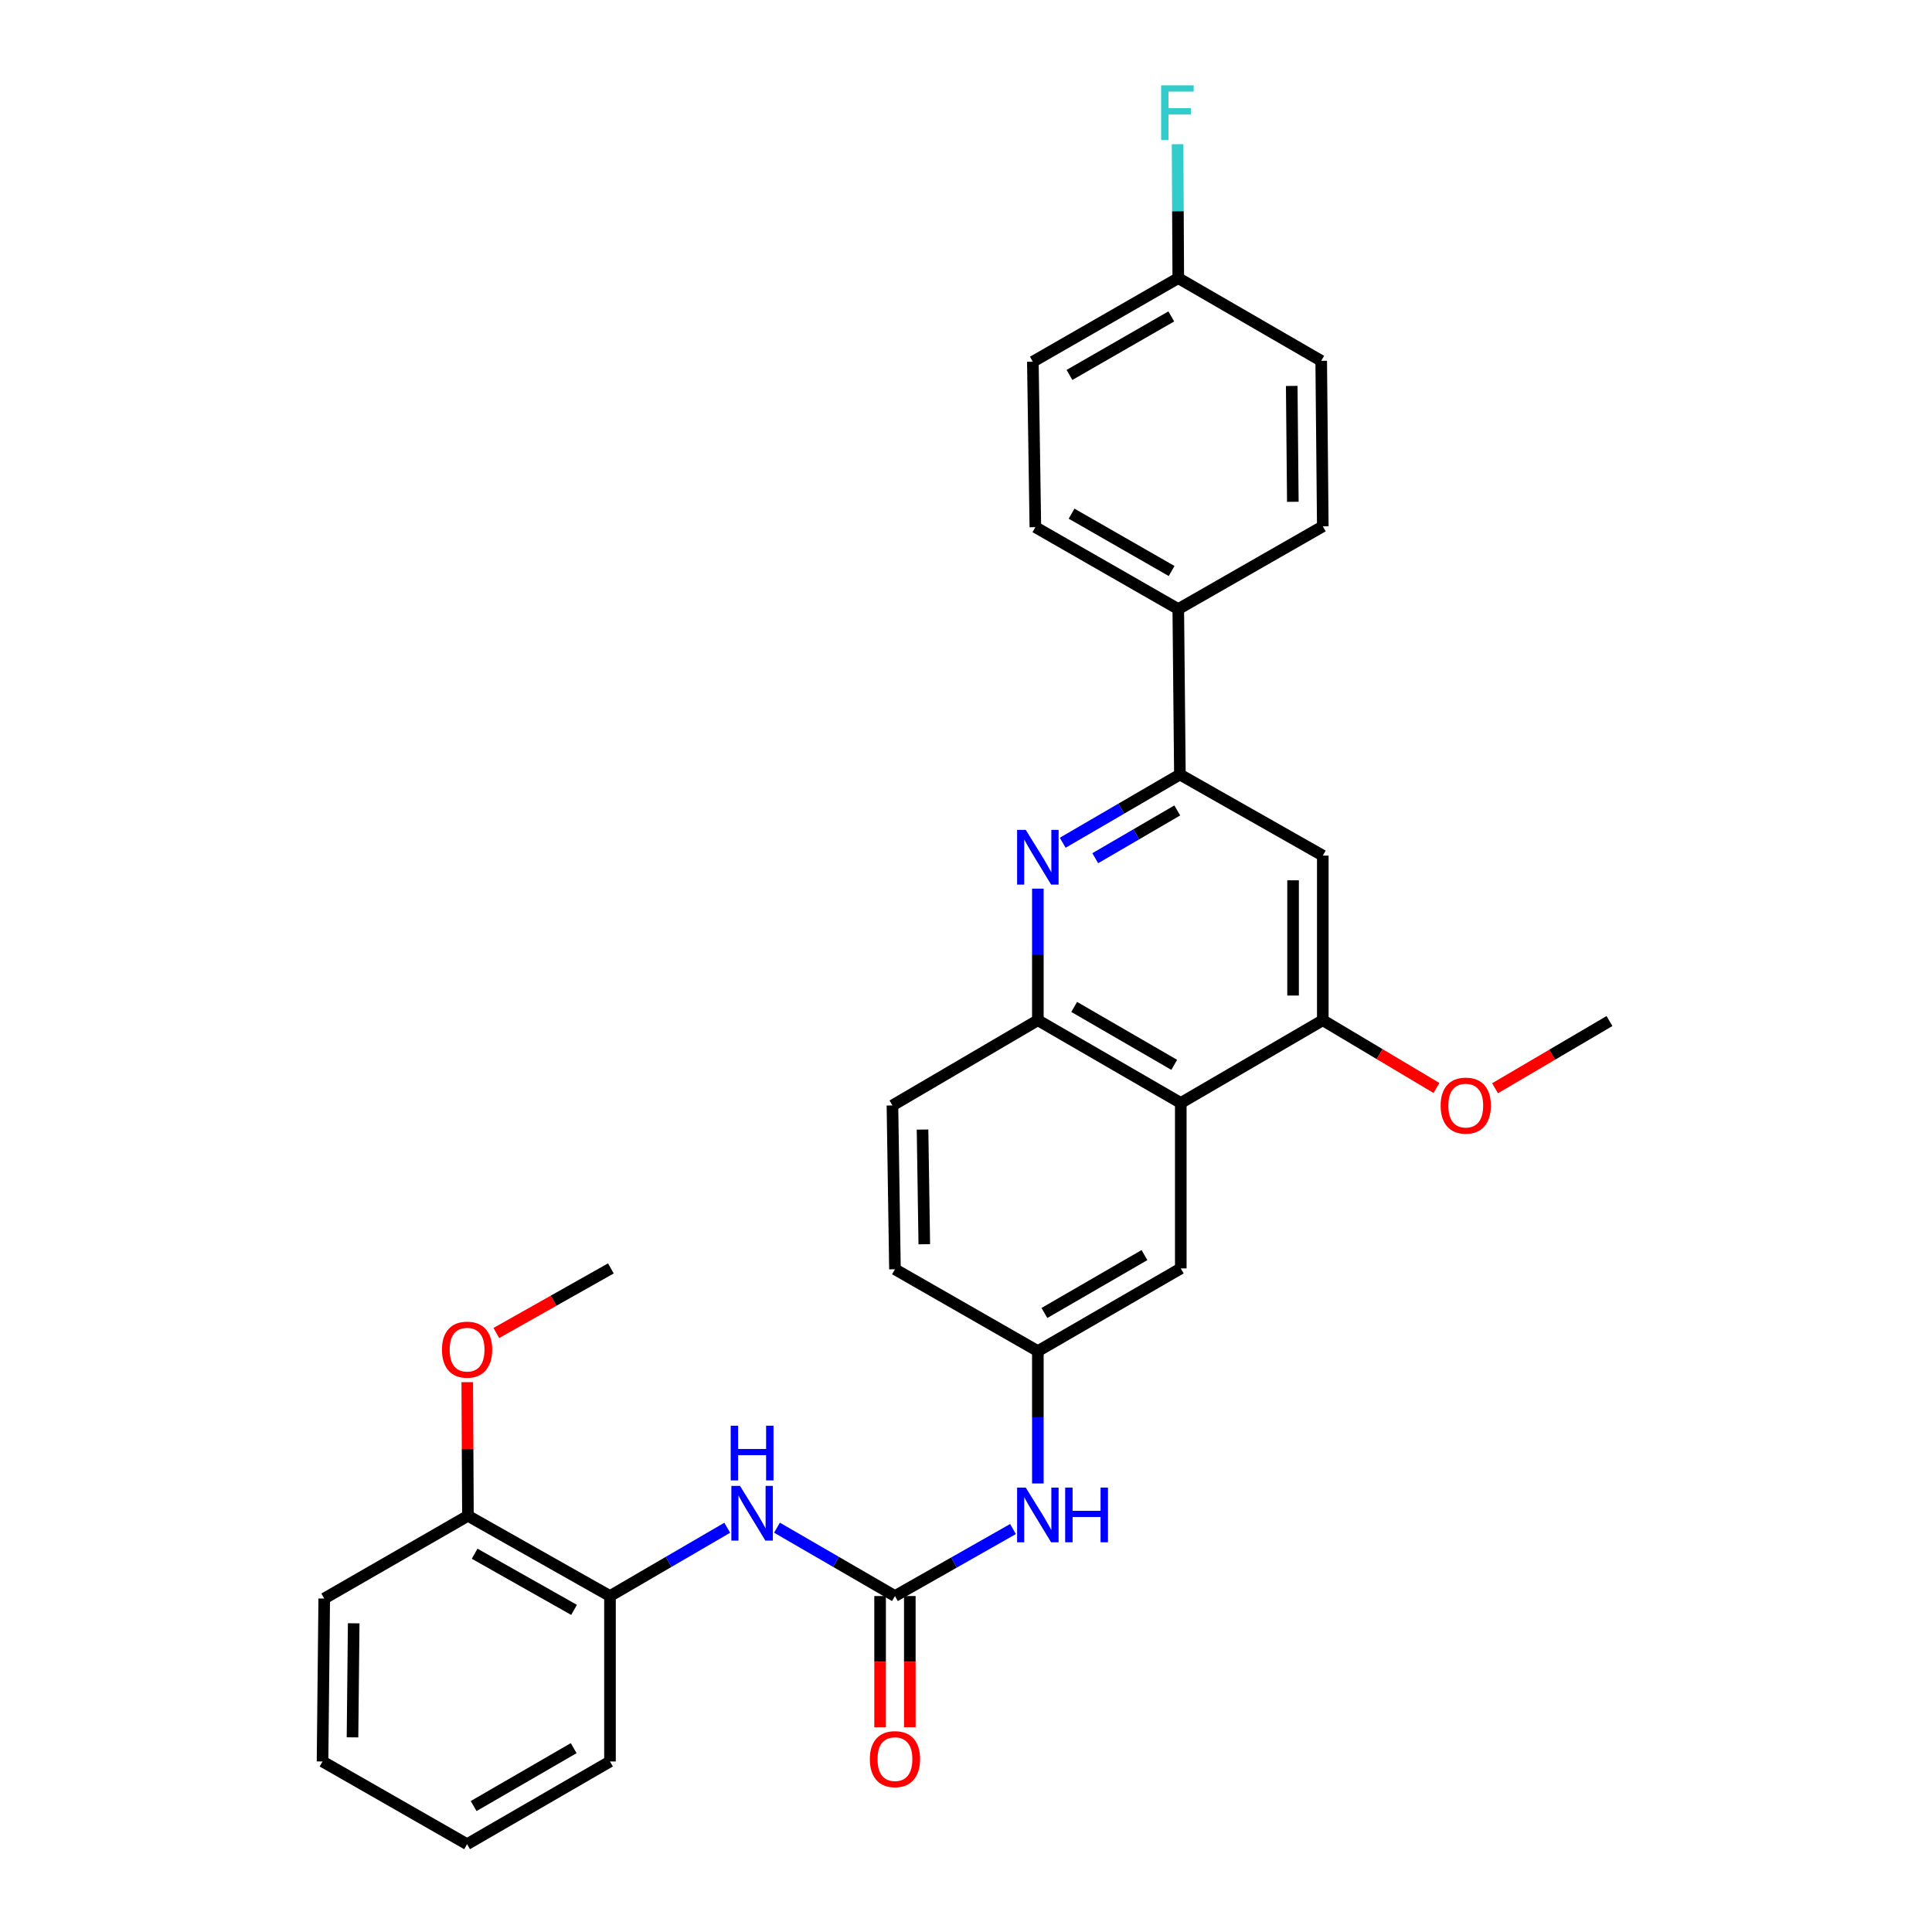 <?xml version='1.0' encoding='iso-8859-1'?>
<svg version='1.1' baseProfile='full'
              xmlns='http://www.w3.org/2000/svg'
                      xmlns:rdkit='http://www.rdkit.org/xml'
                      xmlns:xlink='http://www.w3.org/1999/xlink'
                  xml:space='preserve'
width='1000px' height='1000px' viewBox='0 0 1000 1000'>
<!-- END OF HEADER -->
<rect style='opacity:1.0;fill:#FFFFFF;stroke:none' width='1000' height='1000' x='0' y='0'> </rect>
<path class='bond-2' d='M 550.058,436.208 L 580.385,418.551' style='fill:none;fill-rule:evenodd;stroke:#0000FF;stroke-width:6px;stroke-linecap:butt;stroke-linejoin:miter;stroke-opacity:1' />
<path class='bond-2' d='M 580.385,418.551 L 610.712,400.894' style='fill:none;fill-rule:evenodd;stroke:#000000;stroke-width:6px;stroke-linecap:butt;stroke-linejoin:miter;stroke-opacity:1' />
<path class='bond-2' d='M 566.896,444.205 L 588.125,431.845' style='fill:none;fill-rule:evenodd;stroke:#0000FF;stroke-width:6px;stroke-linecap:butt;stroke-linejoin:miter;stroke-opacity:1' />
<path class='bond-2' d='M 588.125,431.845 L 609.354,419.484' style='fill:none;fill-rule:evenodd;stroke:#000000;stroke-width:6px;stroke-linecap:butt;stroke-linejoin:miter;stroke-opacity:1' />
<path class='bond-3' d='M 537.192,459.969 L 537.192,494.021' style='fill:none;fill-rule:evenodd;stroke:#0000FF;stroke-width:6px;stroke-linecap:butt;stroke-linejoin:miter;stroke-opacity:1' />
<path class='bond-3' d='M 537.192,494.021 L 537.192,528.073' style='fill:none;fill-rule:evenodd;stroke:#000000;stroke-width:6px;stroke-linecap:butt;stroke-linejoin:miter;stroke-opacity:1' />
<path class='bond-0' d='M 463.227,826.11 L 493.776,808.769' style='fill:none;fill-rule:evenodd;stroke:#000000;stroke-width:6px;stroke-linecap:butt;stroke-linejoin:miter;stroke-opacity:1' />
<path class='bond-0' d='M 493.776,808.769 L 524.325,791.428' style='fill:none;fill-rule:evenodd;stroke:#0000FF;stroke-width:6px;stroke-linecap:butt;stroke-linejoin:miter;stroke-opacity:1' />
<path class='bond-6' d='M 463.227,826.11 L 432.696,808.416' style='fill:none;fill-rule:evenodd;stroke:#000000;stroke-width:6px;stroke-linecap:butt;stroke-linejoin:miter;stroke-opacity:1' />
<path class='bond-6' d='M 432.696,808.416 L 402.165,790.723' style='fill:none;fill-rule:evenodd;stroke:#0000FF;stroke-width:6px;stroke-linecap:butt;stroke-linejoin:miter;stroke-opacity:1' />
<path class='bond-12' d='M 455.536,826.11 L 455.536,860.061' style='fill:none;fill-rule:evenodd;stroke:#000000;stroke-width:6px;stroke-linecap:butt;stroke-linejoin:miter;stroke-opacity:1' />
<path class='bond-12' d='M 455.536,860.061 L 455.536,894.012' style='fill:none;fill-rule:evenodd;stroke:#FF0000;stroke-width:6px;stroke-linecap:butt;stroke-linejoin:miter;stroke-opacity:1' />
<path class='bond-12' d='M 470.918,826.11 L 470.918,860.061' style='fill:none;fill-rule:evenodd;stroke:#000000;stroke-width:6px;stroke-linecap:butt;stroke-linejoin:miter;stroke-opacity:1' />
<path class='bond-12' d='M 470.918,860.061 L 470.918,894.012' style='fill:none;fill-rule:evenodd;stroke:#FF0000;stroke-width:6px;stroke-linecap:butt;stroke-linejoin:miter;stroke-opacity:1' />
<path class='bond-1' d='M 611.173,570.896 L 537.192,528.073' style='fill:none;fill-rule:evenodd;stroke:#000000;stroke-width:6px;stroke-linecap:butt;stroke-linejoin:miter;stroke-opacity:1' />
<path class='bond-1' d='M 607.782,551.16 L 555.995,521.184' style='fill:none;fill-rule:evenodd;stroke:#000000;stroke-width:6px;stroke-linecap:butt;stroke-linejoin:miter;stroke-opacity:1' />
<path class='bond-4' d='M 611.173,570.896 L 684.676,528.073' style='fill:none;fill-rule:evenodd;stroke:#000000;stroke-width:6px;stroke-linecap:butt;stroke-linejoin:miter;stroke-opacity:1' />
<path class='bond-10' d='M 611.173,570.896 L 611.173,656.526' style='fill:none;fill-rule:evenodd;stroke:#000000;stroke-width:6px;stroke-linecap:butt;stroke-linejoin:miter;stroke-opacity:1' />
<path class='bond-5' d='M 610.712,400.894 L 684.676,442.862' style='fill:none;fill-rule:evenodd;stroke:#000000;stroke-width:6px;stroke-linecap:butt;stroke-linejoin:miter;stroke-opacity:1' />
<path class='bond-9' d='M 610.712,400.894 L 609.874,315.256' style='fill:none;fill-rule:evenodd;stroke:#000000;stroke-width:6px;stroke-linecap:butt;stroke-linejoin:miter;stroke-opacity:1' />
<path class='bond-14' d='M 537.192,528.073 L 461.928,572.178' style='fill:none;fill-rule:evenodd;stroke:#000000;stroke-width:6px;stroke-linecap:butt;stroke-linejoin:miter;stroke-opacity:1' />
<path class='bond-17' d='M 684.676,528.073 L 714.098,545.61' style='fill:none;fill-rule:evenodd;stroke:#000000;stroke-width:6px;stroke-linecap:butt;stroke-linejoin:miter;stroke-opacity:1' />
<path class='bond-17' d='M 714.098,545.61 L 743.521,563.146' style='fill:none;fill-rule:evenodd;stroke:#FF0000;stroke-width:6px;stroke-linecap:butt;stroke-linejoin:miter;stroke-opacity:1' />
<path class='bond-30' d='M 684.676,528.073 L 684.676,442.862' style='fill:none;fill-rule:evenodd;stroke:#000000;stroke-width:6px;stroke-linecap:butt;stroke-linejoin:miter;stroke-opacity:1' />
<path class='bond-30' d='M 669.293,515.292 L 669.293,455.644' style='fill:none;fill-rule:evenodd;stroke:#000000;stroke-width:6px;stroke-linecap:butt;stroke-linejoin:miter;stroke-opacity:1' />
<path class='bond-8' d='M 376.42,790.756 L 346.073,808.433' style='fill:none;fill-rule:evenodd;stroke:#0000FF;stroke-width:6px;stroke-linecap:butt;stroke-linejoin:miter;stroke-opacity:1' />
<path class='bond-8' d='M 346.073,808.433 L 315.726,826.11' style='fill:none;fill-rule:evenodd;stroke:#000000;stroke-width:6px;stroke-linecap:butt;stroke-linejoin:miter;stroke-opacity:1' />
<path class='bond-7' d='M 537.192,767.844 L 537.192,733.588' style='fill:none;fill-rule:evenodd;stroke:#0000FF;stroke-width:6px;stroke-linecap:butt;stroke-linejoin:miter;stroke-opacity:1' />
<path class='bond-7' d='M 537.192,733.588 L 537.192,699.332' style='fill:none;fill-rule:evenodd;stroke:#000000;stroke-width:6px;stroke-linecap:butt;stroke-linejoin:miter;stroke-opacity:1' />
<path class='bond-13' d='M 315.726,826.11 L 242.206,784.577' style='fill:none;fill-rule:evenodd;stroke:#000000;stroke-width:6px;stroke-linecap:butt;stroke-linejoin:miter;stroke-opacity:1' />
<path class='bond-13' d='M 297.132,833.273 L 245.668,804.2' style='fill:none;fill-rule:evenodd;stroke:#000000;stroke-width:6px;stroke-linecap:butt;stroke-linejoin:miter;stroke-opacity:1' />
<path class='bond-24' d='M 315.726,826.11 L 315.726,911.739' style='fill:none;fill-rule:evenodd;stroke:#000000;stroke-width:6px;stroke-linecap:butt;stroke-linejoin:miter;stroke-opacity:1' />
<path class='bond-15' d='M 609.874,315.256 L 535.901,272.86' style='fill:none;fill-rule:evenodd;stroke:#000000;stroke-width:6px;stroke-linecap:butt;stroke-linejoin:miter;stroke-opacity:1' />
<path class='bond-15' d='M 606.427,295.55 L 554.646,265.873' style='fill:none;fill-rule:evenodd;stroke:#000000;stroke-width:6px;stroke-linecap:butt;stroke-linejoin:miter;stroke-opacity:1' />
<path class='bond-16' d='M 609.874,315.256 L 684.676,272.433' style='fill:none;fill-rule:evenodd;stroke:#000000;stroke-width:6px;stroke-linecap:butt;stroke-linejoin:miter;stroke-opacity:1' />
<path class='bond-31' d='M 611.173,656.526 L 537.192,699.332' style='fill:none;fill-rule:evenodd;stroke:#000000;stroke-width:6px;stroke-linecap:butt;stroke-linejoin:miter;stroke-opacity:1' />
<path class='bond-31' d='M 592.372,649.632 L 540.585,679.597' style='fill:none;fill-rule:evenodd;stroke:#000000;stroke-width:6px;stroke-linecap:butt;stroke-linejoin:miter;stroke-opacity:1' />
<path class='bond-11' d='M 537.192,699.332 L 463.227,656.97' style='fill:none;fill-rule:evenodd;stroke:#000000;stroke-width:6px;stroke-linecap:butt;stroke-linejoin:miter;stroke-opacity:1' />
<path class='bond-23' d='M 242.206,784.577 L 242.027,749.992' style='fill:none;fill-rule:evenodd;stroke:#000000;stroke-width:6px;stroke-linecap:butt;stroke-linejoin:miter;stroke-opacity:1' />
<path class='bond-23' d='M 242.027,749.992 L 241.849,715.407' style='fill:none;fill-rule:evenodd;stroke:#FF0000;stroke-width:6px;stroke-linecap:butt;stroke-linejoin:miter;stroke-opacity:1' />
<path class='bond-25' d='M 242.206,784.577 L 167.823,827.4' style='fill:none;fill-rule:evenodd;stroke:#000000;stroke-width:6px;stroke-linecap:butt;stroke-linejoin:miter;stroke-opacity:1' />
<path class='bond-18' d='M 461.928,572.178 L 463.227,656.97' style='fill:none;fill-rule:evenodd;stroke:#000000;stroke-width:6px;stroke-linecap:butt;stroke-linejoin:miter;stroke-opacity:1' />
<path class='bond-18' d='M 477.504,584.662 L 478.413,644.016' style='fill:none;fill-rule:evenodd;stroke:#000000;stroke-width:6px;stroke-linecap:butt;stroke-linejoin:miter;stroke-opacity:1' />
<path class='bond-20' d='M 535.901,272.86 L 534.602,187.222' style='fill:none;fill-rule:evenodd;stroke:#000000;stroke-width:6px;stroke-linecap:butt;stroke-linejoin:miter;stroke-opacity:1' />
<path class='bond-21' d='M 684.676,272.433 L 683.855,186.76' style='fill:none;fill-rule:evenodd;stroke:#000000;stroke-width:6px;stroke-linecap:butt;stroke-linejoin:miter;stroke-opacity:1' />
<path class='bond-21' d='M 669.171,259.729 L 668.597,199.758' style='fill:none;fill-rule:evenodd;stroke:#000000;stroke-width:6px;stroke-linecap:butt;stroke-linejoin:miter;stroke-opacity:1' />
<path class='bond-26' d='M 773.831,563.277 L 803.444,545.884' style='fill:none;fill-rule:evenodd;stroke:#FF0000;stroke-width:6px;stroke-linecap:butt;stroke-linejoin:miter;stroke-opacity:1' />
<path class='bond-26' d='M 803.444,545.884 L 833.058,528.492' style='fill:none;fill-rule:evenodd;stroke:#000000;stroke-width:6px;stroke-linecap:butt;stroke-linejoin:miter;stroke-opacity:1' />
<path class='bond-19' d='M 609.874,143.954 L 683.855,186.76' style='fill:none;fill-rule:evenodd;stroke:#000000;stroke-width:6px;stroke-linecap:butt;stroke-linejoin:miter;stroke-opacity:1' />
<path class='bond-22' d='M 609.874,143.954 L 609.691,109.29' style='fill:none;fill-rule:evenodd;stroke:#000000;stroke-width:6px;stroke-linecap:butt;stroke-linejoin:miter;stroke-opacity:1' />
<path class='bond-22' d='M 609.691,109.29 L 609.507,74.626' style='fill:none;fill-rule:evenodd;stroke:#33CCCC;stroke-width:6px;stroke-linecap:butt;stroke-linejoin:miter;stroke-opacity:1' />
<path class='bond-32' d='M 609.874,143.954 L 534.602,187.222' style='fill:none;fill-rule:evenodd;stroke:#000000;stroke-width:6px;stroke-linecap:butt;stroke-linejoin:miter;stroke-opacity:1' />
<path class='bond-32' d='M 606.249,163.781 L 553.559,194.068' style='fill:none;fill-rule:evenodd;stroke:#000000;stroke-width:6px;stroke-linecap:butt;stroke-linejoin:miter;stroke-opacity:1' />
<path class='bond-27' d='M 256.897,689.959 L 286.542,673.243' style='fill:none;fill-rule:evenodd;stroke:#FF0000;stroke-width:6px;stroke-linecap:butt;stroke-linejoin:miter;stroke-opacity:1' />
<path class='bond-27' d='M 286.542,673.243 L 316.187,656.526' style='fill:none;fill-rule:evenodd;stroke:#000000;stroke-width:6px;stroke-linecap:butt;stroke-linejoin:miter;stroke-opacity:1' />
<path class='bond-28' d='M 315.726,911.739 L 241.761,954.545' style='fill:none;fill-rule:evenodd;stroke:#000000;stroke-width:6px;stroke-linecap:butt;stroke-linejoin:miter;stroke-opacity:1' />
<path class='bond-28' d='M 296.926,904.847 L 245.151,934.811' style='fill:none;fill-rule:evenodd;stroke:#000000;stroke-width:6px;stroke-linecap:butt;stroke-linejoin:miter;stroke-opacity:1' />
<path class='bond-33' d='M 167.823,827.4 L 166.942,911.739' style='fill:none;fill-rule:evenodd;stroke:#000000;stroke-width:6px;stroke-linecap:butt;stroke-linejoin:miter;stroke-opacity:1' />
<path class='bond-33' d='M 183.072,840.212 L 182.456,899.249' style='fill:none;fill-rule:evenodd;stroke:#000000;stroke-width:6px;stroke-linecap:butt;stroke-linejoin:miter;stroke-opacity:1' />
<path class='bond-29' d='M 241.761,954.545 L 166.942,911.739' style='fill:none;fill-rule:evenodd;stroke:#000000;stroke-width:6px;stroke-linecap:butt;stroke-linejoin:miter;stroke-opacity:1' />
<path  class='atom-0' d='M 530.932 429.54
L 540.212 444.54
Q 541.132 446.02, 542.612 448.7
Q 544.092 451.38, 544.172 451.54
L 544.172 429.54
L 547.932 429.54
L 547.932 457.86
L 544.052 457.86
L 534.092 441.46
Q 532.932 439.54, 531.692 437.34
Q 530.492 435.14, 530.132 434.46
L 530.132 457.86
L 526.452 457.86
L 526.452 429.54
L 530.932 429.54
' fill='#0000FF'/>
<path  class='atom-7' d='M 383.028 769.101
L 392.308 784.101
Q 393.228 785.581, 394.708 788.261
Q 396.188 790.941, 396.268 791.101
L 396.268 769.101
L 400.028 769.101
L 400.028 797.421
L 396.148 797.421
L 386.188 781.021
Q 385.028 779.101, 383.788 776.901
Q 382.588 774.701, 382.228 774.021
L 382.228 797.421
L 378.548 797.421
L 378.548 769.101
L 383.028 769.101
' fill='#0000FF'/>
<path  class='atom-7' d='M 378.208 737.949
L 382.048 737.949
L 382.048 749.989
L 396.528 749.989
L 396.528 737.949
L 400.368 737.949
L 400.368 766.269
L 396.528 766.269
L 396.528 753.189
L 382.048 753.189
L 382.048 766.269
L 378.208 766.269
L 378.208 737.949
' fill='#0000FF'/>
<path  class='atom-8' d='M 530.932 769.964
L 540.212 784.964
Q 541.132 786.444, 542.612 789.124
Q 544.092 791.804, 544.172 791.964
L 544.172 769.964
L 547.932 769.964
L 547.932 798.284
L 544.052 798.284
L 534.092 781.884
Q 532.932 779.964, 531.692 777.764
Q 530.492 775.564, 530.132 774.884
L 530.132 798.284
L 526.452 798.284
L 526.452 769.964
L 530.932 769.964
' fill='#0000FF'/>
<path  class='atom-8' d='M 551.332 769.964
L 555.172 769.964
L 555.172 782.004
L 569.652 782.004
L 569.652 769.964
L 573.492 769.964
L 573.492 798.284
L 569.652 798.284
L 569.652 785.204
L 555.172 785.204
L 555.172 798.284
L 551.332 798.284
L 551.332 769.964
' fill='#0000FF'/>
<path  class='atom-13' d='M 450.227 910.52
Q 450.227 903.72, 453.587 899.92
Q 456.947 896.12, 463.227 896.12
Q 469.507 896.12, 472.867 899.92
Q 476.227 903.72, 476.227 910.52
Q 476.227 917.4, 472.827 921.32
Q 469.427 925.2, 463.227 925.2
Q 456.987 925.2, 453.587 921.32
Q 450.227 917.44, 450.227 910.52
M 463.227 922
Q 467.547 922, 469.867 919.12
Q 472.227 916.2, 472.227 910.52
Q 472.227 904.96, 469.867 902.16
Q 467.547 899.32, 463.227 899.32
Q 458.907 899.32, 456.547 902.12
Q 454.227 904.92, 454.227 910.52
Q 454.227 916.24, 456.547 919.12
Q 458.907 922, 463.227 922
' fill='#FF0000'/>
<path  class='atom-18' d='M 745.674 572.258
Q 745.674 565.458, 749.034 561.658
Q 752.394 557.858, 758.674 557.858
Q 764.954 557.858, 768.314 561.658
Q 771.674 565.458, 771.674 572.258
Q 771.674 579.138, 768.274 583.058
Q 764.874 586.938, 758.674 586.938
Q 752.434 586.938, 749.034 583.058
Q 745.674 579.178, 745.674 572.258
M 758.674 583.738
Q 762.994 583.738, 765.314 580.858
Q 767.674 577.938, 767.674 572.258
Q 767.674 566.698, 765.314 563.898
Q 762.994 561.058, 758.674 561.058
Q 754.354 561.058, 751.994 563.858
Q 749.674 566.658, 749.674 572.258
Q 749.674 577.978, 751.994 580.858
Q 754.354 583.738, 758.674 583.738
' fill='#FF0000'/>
<path  class='atom-23' d='M 601.001 44.165
L 617.841 44.165
L 617.841 47.405
L 604.801 47.405
L 604.801 56.005
L 616.401 56.005
L 616.401 59.285
L 604.801 59.285
L 604.801 72.485
L 601.001 72.485
L 601.001 44.165
' fill='#33CCCC'/>
<path  class='atom-24' d='M 228.761 698.575
Q 228.761 691.775, 232.121 687.975
Q 235.481 684.175, 241.761 684.175
Q 248.041 684.175, 251.401 687.975
Q 254.761 691.775, 254.761 698.575
Q 254.761 705.455, 251.361 709.375
Q 247.961 713.255, 241.761 713.255
Q 235.521 713.255, 232.121 709.375
Q 228.761 705.495, 228.761 698.575
M 241.761 710.055
Q 246.081 710.055, 248.401 707.175
Q 250.761 704.255, 250.761 698.575
Q 250.761 693.015, 248.401 690.215
Q 246.081 687.375, 241.761 687.375
Q 237.441 687.375, 235.081 690.175
Q 232.761 692.975, 232.761 698.575
Q 232.761 704.295, 235.081 707.175
Q 237.441 710.055, 241.761 710.055
' fill='#FF0000'/>
</svg>
